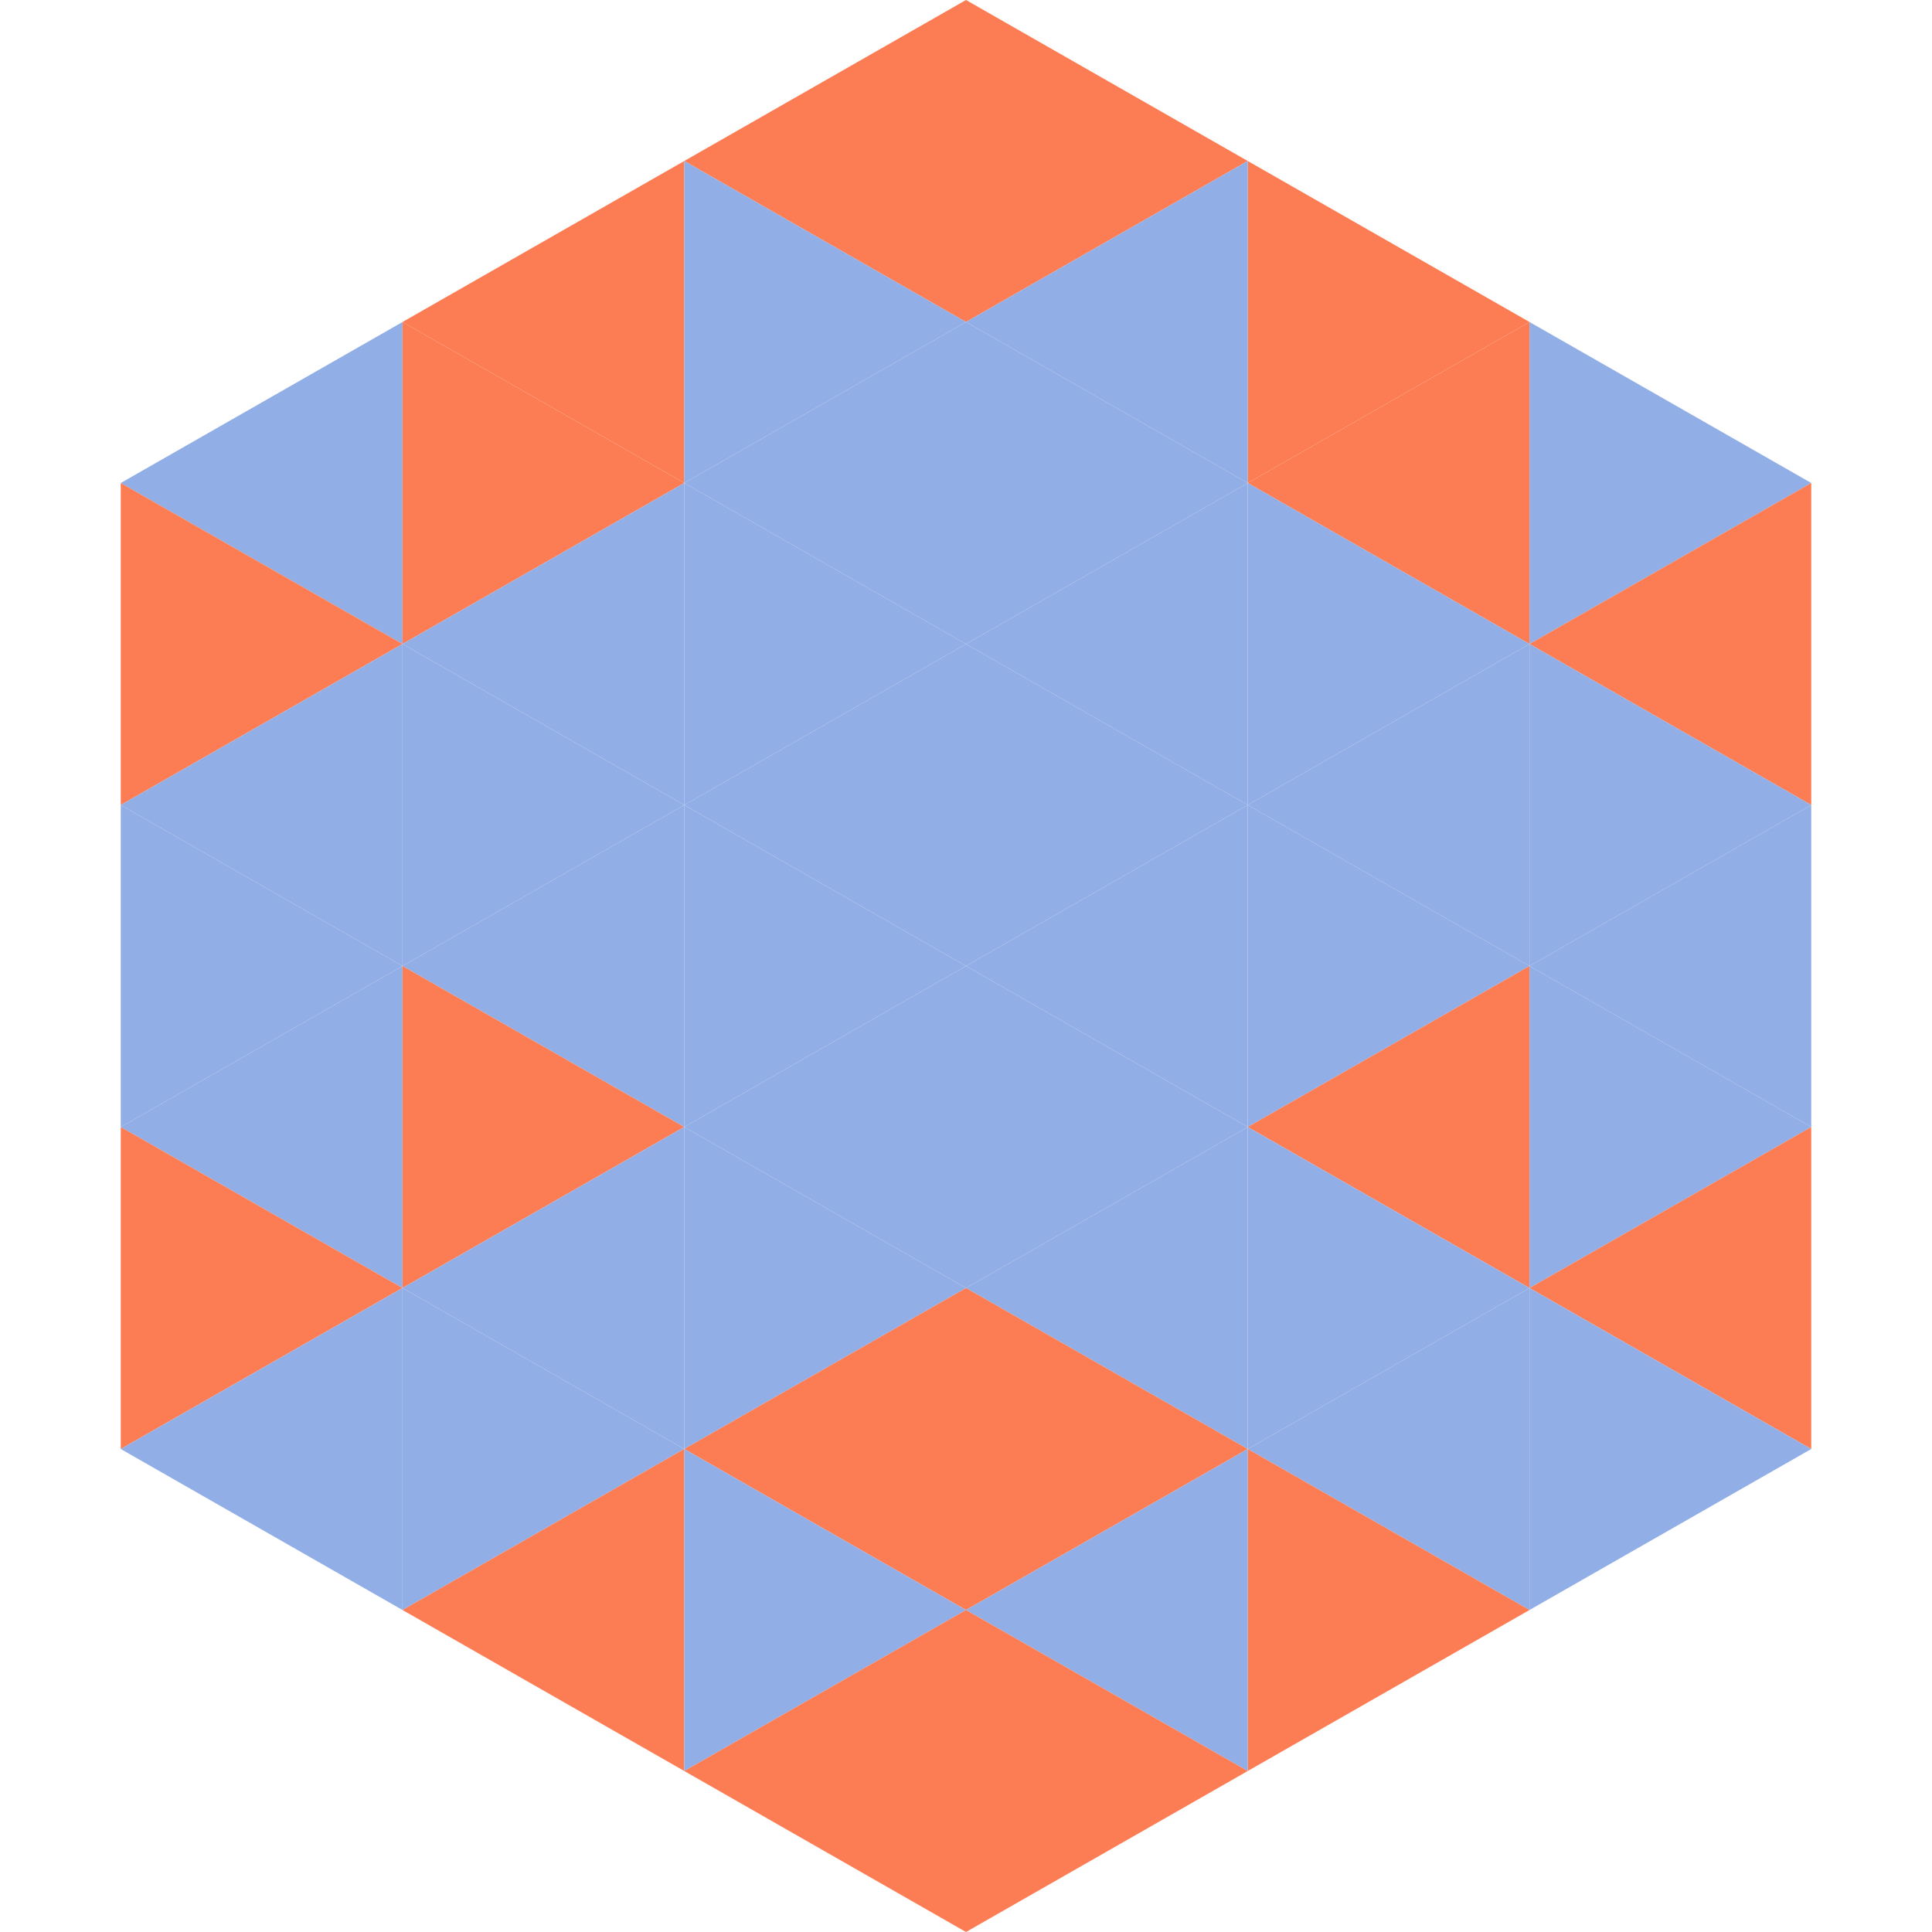 <?xml version="1.0"?>
<!-- Generated by SVGo -->
<svg width="240" height="240"
     xmlns="http://www.w3.org/2000/svg"
     xmlns:xlink="http://www.w3.org/1999/xlink">
<polygon points="50,40 15,60 50,80" style="fill:rgb(146,174,230)" />
<polygon points="190,40 225,60 190,80" style="fill:rgb(146,174,230)" />
<polygon points="15,60 50,80 15,100" style="fill:rgb(252,124,83)" />
<polygon points="225,60 190,80 225,100" style="fill:rgb(252,124,83)" />
<polygon points="50,80 15,100 50,120" style="fill:rgb(146,174,230)" />
<polygon points="190,80 225,100 190,120" style="fill:rgb(146,174,230)" />
<polygon points="15,100 50,120 15,140" style="fill:rgb(146,174,230)" />
<polygon points="225,100 190,120 225,140" style="fill:rgb(146,174,230)" />
<polygon points="50,120 15,140 50,160" style="fill:rgb(146,174,230)" />
<polygon points="190,120 225,140 190,160" style="fill:rgb(146,174,230)" />
<polygon points="15,140 50,160 15,180" style="fill:rgb(252,124,83)" />
<polygon points="225,140 190,160 225,180" style="fill:rgb(252,124,83)" />
<polygon points="50,160 15,180 50,200" style="fill:rgb(146,174,230)" />
<polygon points="190,160 225,180 190,200" style="fill:rgb(146,174,230)" />
<polygon points="15,180 50,200 15,220" style="fill:rgb(255,255,255); fill-opacity:0" />
<polygon points="225,180 190,200 225,220" style="fill:rgb(255,255,255); fill-opacity:0" />
<polygon points="50,0 85,20 50,40" style="fill:rgb(255,255,255); fill-opacity:0" />
<polygon points="190,0 155,20 190,40" style="fill:rgb(255,255,255); fill-opacity:0" />
<polygon points="85,20 50,40 85,60" style="fill:rgb(252,124,83)" />
<polygon points="155,20 190,40 155,60" style="fill:rgb(252,124,83)" />
<polygon points="50,40 85,60 50,80" style="fill:rgb(252,124,83)" />
<polygon points="190,40 155,60 190,80" style="fill:rgb(252,124,83)" />
<polygon points="85,60 50,80 85,100" style="fill:rgb(146,174,230)" />
<polygon points="155,60 190,80 155,100" style="fill:rgb(146,174,230)" />
<polygon points="50,80 85,100 50,120" style="fill:rgb(146,174,230)" />
<polygon points="190,80 155,100 190,120" style="fill:rgb(146,174,230)" />
<polygon points="85,100 50,120 85,140" style="fill:rgb(146,174,230)" />
<polygon points="155,100 190,120 155,140" style="fill:rgb(146,174,230)" />
<polygon points="50,120 85,140 50,160" style="fill:rgb(252,124,83)" />
<polygon points="190,120 155,140 190,160" style="fill:rgb(252,124,83)" />
<polygon points="85,140 50,160 85,180" style="fill:rgb(146,174,230)" />
<polygon points="155,140 190,160 155,180" style="fill:rgb(146,174,230)" />
<polygon points="50,160 85,180 50,200" style="fill:rgb(146,174,230)" />
<polygon points="190,160 155,180 190,200" style="fill:rgb(146,174,230)" />
<polygon points="85,180 50,200 85,220" style="fill:rgb(252,124,83)" />
<polygon points="155,180 190,200 155,220" style="fill:rgb(252,124,83)" />
<polygon points="120,0 85,20 120,40" style="fill:rgb(252,124,83)" />
<polygon points="120,0 155,20 120,40" style="fill:rgb(252,124,83)" />
<polygon points="85,20 120,40 85,60" style="fill:rgb(146,174,230)" />
<polygon points="155,20 120,40 155,60" style="fill:rgb(146,174,230)" />
<polygon points="120,40 85,60 120,80" style="fill:rgb(146,174,230)" />
<polygon points="120,40 155,60 120,80" style="fill:rgb(146,174,230)" />
<polygon points="85,60 120,80 85,100" style="fill:rgb(146,174,230)" />
<polygon points="155,60 120,80 155,100" style="fill:rgb(146,174,230)" />
<polygon points="120,80 85,100 120,120" style="fill:rgb(146,174,230)" />
<polygon points="120,80 155,100 120,120" style="fill:rgb(146,174,230)" />
<polygon points="85,100 120,120 85,140" style="fill:rgb(146,174,230)" />
<polygon points="155,100 120,120 155,140" style="fill:rgb(146,174,230)" />
<polygon points="120,120 85,140 120,160" style="fill:rgb(146,174,230)" />
<polygon points="120,120 155,140 120,160" style="fill:rgb(146,174,230)" />
<polygon points="85,140 120,160 85,180" style="fill:rgb(146,174,230)" />
<polygon points="155,140 120,160 155,180" style="fill:rgb(146,174,230)" />
<polygon points="120,160 85,180 120,200" style="fill:rgb(252,124,83)" />
<polygon points="120,160 155,180 120,200" style="fill:rgb(252,124,83)" />
<polygon points="85,180 120,200 85,220" style="fill:rgb(146,174,230)" />
<polygon points="155,180 120,200 155,220" style="fill:rgb(146,174,230)" />
<polygon points="120,200 85,220 120,240" style="fill:rgb(252,124,83)" />
<polygon points="120,200 155,220 120,240" style="fill:rgb(252,124,83)" />
<polygon points="85,220 120,240 85,260" style="fill:rgb(255,255,255); fill-opacity:0" />
<polygon points="155,220 120,240 155,260" style="fill:rgb(255,255,255); fill-opacity:0" />
</svg>
